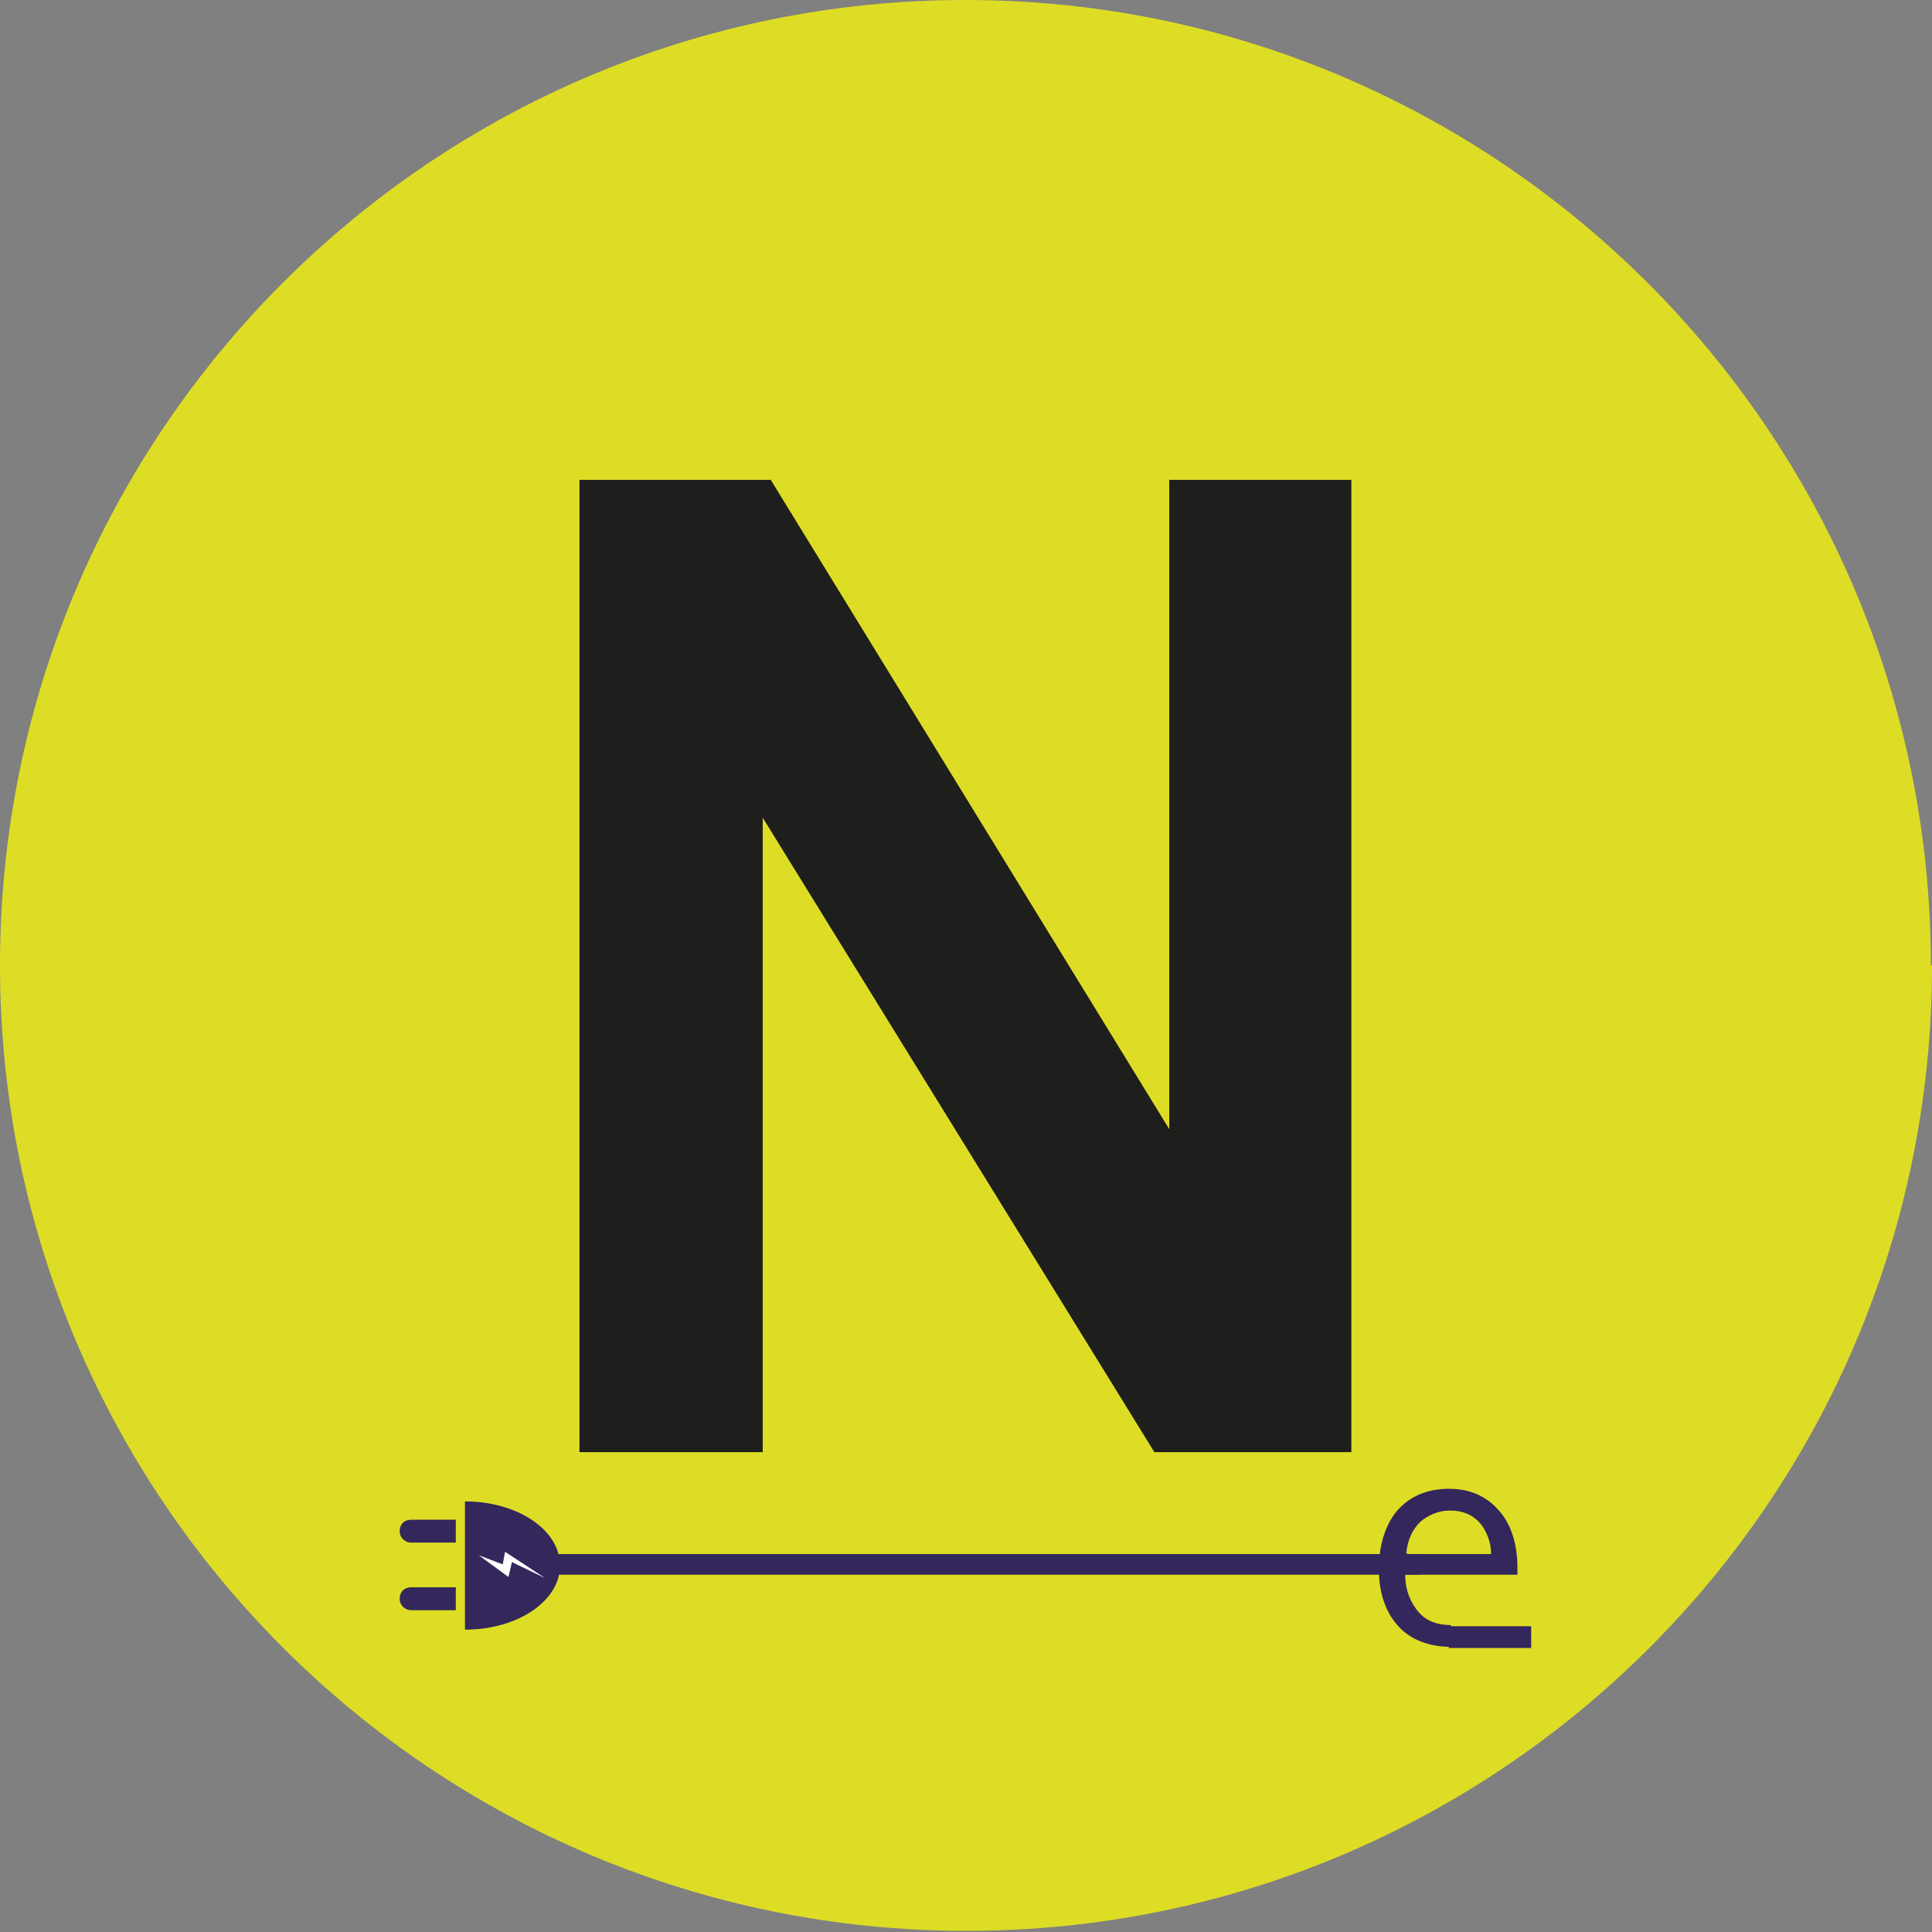 <?xml version="1.0" encoding="UTF-8"?><svg id="Calque_1" xmlns="http://www.w3.org/2000/svg" viewBox="0 0 16.87 16.87"><rect x="0" y="0" width="16.87" height="16.87" fill="#808080" stroke="none"/><defs><style>.cls-1{fill:#fff;}.cls-2{fill:#dedd25;}.cls-3{fill:#1e1e1c;}.cls-4{fill:#33275c;}</style></defs><path class="cls-2" d="m16.87,8.43c0,4.66-3.78,8.43-8.43,8.43S0,13.09,0,8.43,3.78,0,8.43,0s8.43,3.78,8.43,8.43"/><polygon class="cls-3" points="6.66 12.68 6.66 7.14 10.08 12.68 11.8 12.68 11.8 4.19 10.21 4.19 10.21 9.86 6.73 4.19 5.06 4.19 5.06 12.68 6.66 12.68"/><rect class="cls-4" x="12.65" y="14.2" width=".72" height=".19"/><rect class="cls-4" x="4.8" y="13.57" width="7.59" height=".18"/><path class="cls-4" d="m3.98,14.06h-.39c-.05,0-.1-.04-.1-.1s.04-.1.1-.1h.39v.19Z"/><path class="cls-4" d="m3.98,13.47h-.39c-.05,0-.1-.04-.1-.1s.04-.1.1-.1h.39v.19Z"/><path class="cls-4" d="m4.06,13.11c.46,0,.83.25.83.56s-.37.56-.83.56v-1.12Z"/><polygon class="cls-1" points="4.39 13.66 4.18 13.58 4.44 13.77 4.47 13.64 4.76 13.78 4.41 13.55 4.39 13.66"/><path class="cls-4" d="m12.29,13.57h.73c0-.11-.04-.19-.08-.25-.07-.09-.16-.13-.28-.13-.1,0-.19.04-.26.1-.07.07-.11.16-.12.27m.39.82c-.19,0-.35-.06-.46-.18-.11-.12-.17-.29-.17-.5s.06-.4.17-.52c.11-.12.26-.18.44-.18s.32.06.43.18c.11.12.17.29.17.51v.06h-.98c0,.14.05.25.12.33.07.08.17.11.28.11"/></svg>